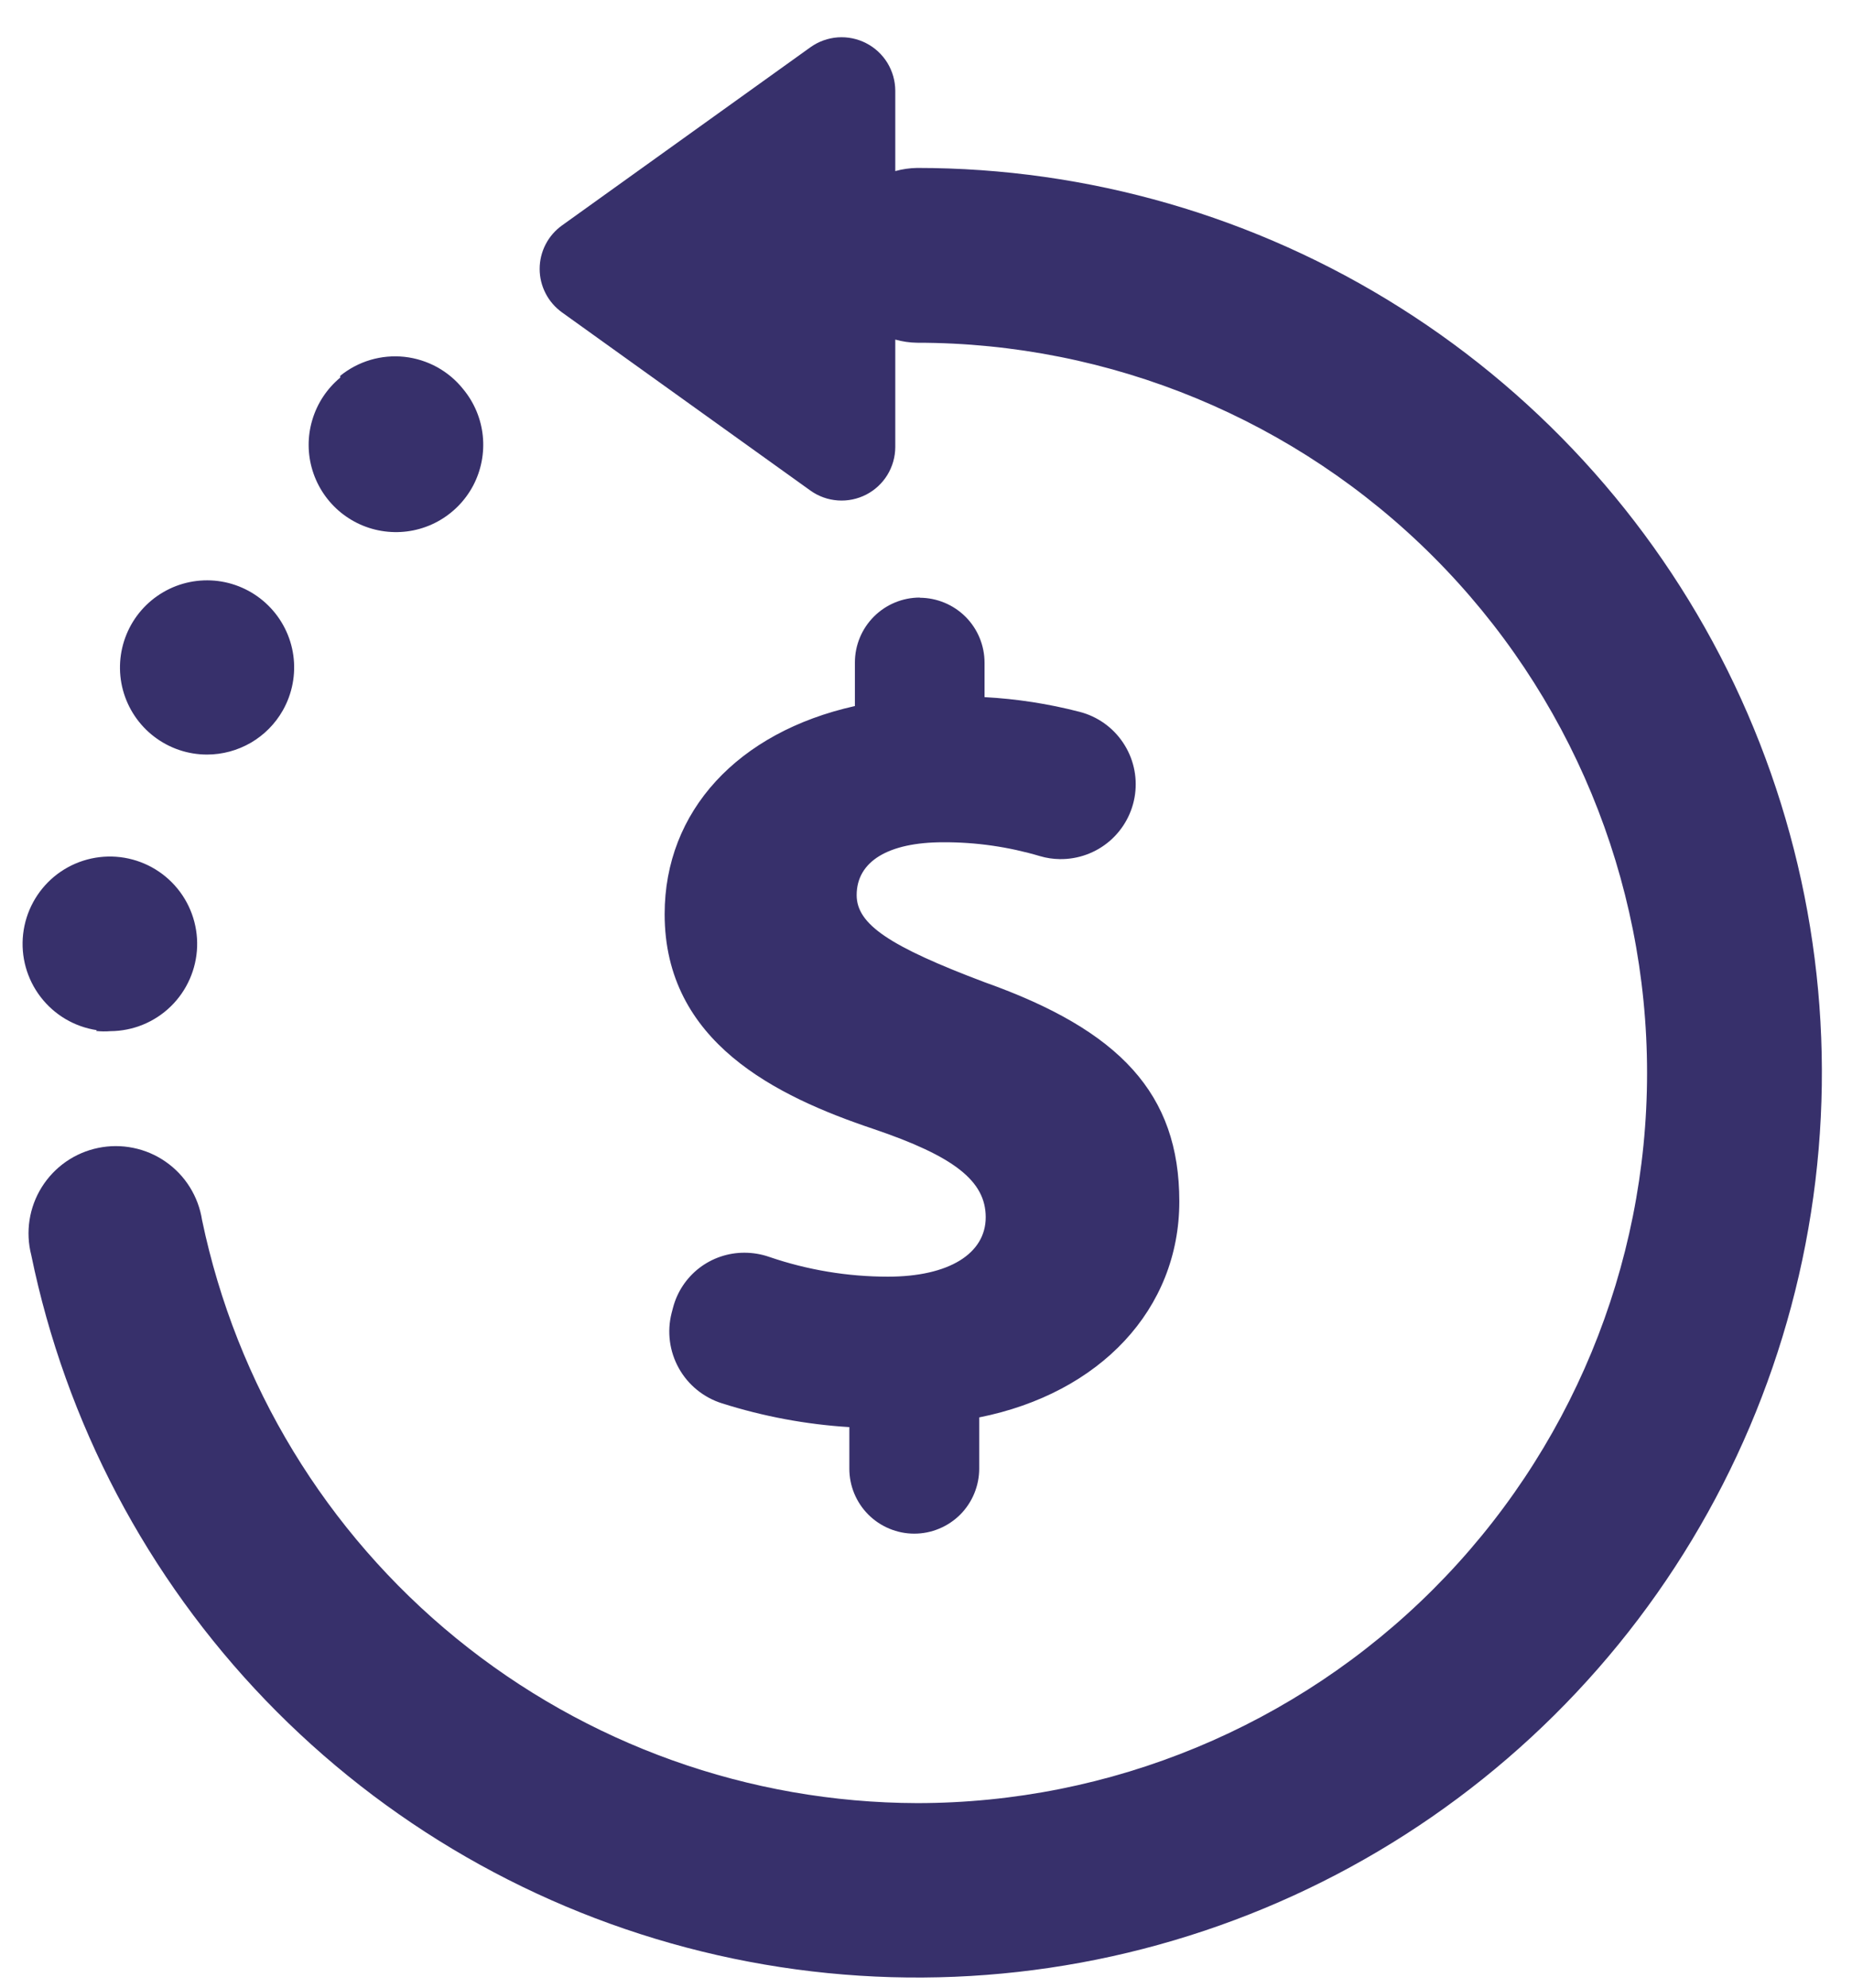 <svg xmlns="http://www.w3.org/2000/svg" fill="none" viewBox="0 0 41 44" height="44" width="41">
<path fill="#37306B" d="M20.302 39.909C24.588 39.909 28.698 38.206 31.729 35.175C34.76 32.145 36.463 28.034 36.463 23.748C36.463 19.461 34.76 15.351 31.729 12.32C28.698 9.289 24.588 7.586 20.302 7.586C20.139 7.584 19.977 7.56 19.82 7.516V9.896C19.819 10.113 19.758 10.327 19.645 10.512C19.531 10.698 19.369 10.848 19.175 10.948C18.981 11.047 18.764 11.092 18.547 11.076C18.33 11.061 18.121 10.986 17.944 10.86L12.444 6.916C12.291 6.806 12.165 6.662 12.079 6.494C11.992 6.326 11.947 6.141 11.947 5.952C11.947 5.763 11.992 5.577 12.079 5.409C12.165 5.242 12.291 5.097 12.444 4.988L17.944 1.044C18.121 0.918 18.33 0.843 18.547 0.827C18.764 0.812 18.981 0.856 19.175 0.956C19.369 1.055 19.531 1.206 19.645 1.391C19.758 1.577 19.819 1.79 19.82 2.008V3.787C19.977 3.743 20.139 3.72 20.302 3.717C24.09 3.716 27.801 4.789 31.003 6.813C34.206 8.836 36.769 11.726 38.395 15.148C40.021 18.569 40.643 22.381 40.189 26.142C39.735 29.903 38.224 33.458 35.831 36.395C33.438 39.331 30.261 41.529 26.669 42.732C23.077 43.936 19.217 44.096 15.538 43.193C11.859 42.291 8.511 40.364 5.883 37.636C3.255 34.907 1.455 31.49 0.692 27.779C0.627 27.526 0.614 27.262 0.654 27.003C0.694 26.744 0.786 26.497 0.925 26.275C1.064 26.053 1.246 25.862 1.461 25.712C1.676 25.563 1.919 25.459 2.175 25.407C2.432 25.354 2.696 25.354 2.952 25.407C3.209 25.459 3.452 25.563 3.667 25.713C3.881 25.862 4.064 26.053 4.202 26.275C4.341 26.497 4.433 26.745 4.473 27.003C5.232 30.643 7.219 33.912 10.1 36.261C12.982 38.611 16.584 39.899 20.302 39.909ZM2.129 22.819C2.234 22.83 2.339 22.832 2.444 22.823C2.944 22.82 3.423 22.624 3.781 22.275C4.138 21.927 4.347 21.453 4.364 20.954C4.38 20.455 4.203 19.969 3.869 19.598C3.535 19.227 3.07 18.999 2.572 18.963C2.074 18.927 1.581 19.085 1.197 19.404C0.813 19.724 0.568 20.179 0.512 20.675C0.456 21.172 0.595 21.67 0.899 22.066C1.203 22.463 1.648 22.726 2.142 22.801L2.129 22.819ZM7.532 8.358C7.238 8.602 7.023 8.927 6.914 9.294C6.804 9.66 6.806 10.05 6.919 10.415C7.032 10.781 7.251 11.104 7.547 11.345C7.844 11.586 8.205 11.734 8.586 11.769C8.967 11.805 9.349 11.727 9.685 11.545C10.021 11.363 10.296 11.086 10.475 10.748C10.653 10.41 10.727 10.026 10.688 9.646C10.649 9.266 10.497 8.906 10.253 8.612C10.095 8.413 9.898 8.248 9.675 8.125C9.452 8.003 9.207 7.926 8.954 7.898C8.701 7.871 8.445 7.894 8.201 7.966C7.957 8.038 7.73 8.158 7.532 8.318V8.358ZM6.261 15.724C6.47 15.355 6.552 14.928 6.494 14.508C6.436 14.089 6.241 13.7 5.939 13.402C5.638 13.104 5.247 12.914 4.827 12.86C4.406 12.807 3.98 12.893 3.614 13.107C3.248 13.32 2.962 13.648 2.801 14.04C2.64 14.432 2.612 14.866 2.722 15.275C2.833 15.684 3.075 16.046 3.411 16.303C3.747 16.561 4.159 16.701 4.583 16.701C4.924 16.701 5.259 16.61 5.554 16.439C5.849 16.267 6.093 16.02 6.261 15.724ZM20.363 13.226C19.982 13.226 19.616 13.378 19.347 13.647C19.077 13.917 18.926 14.282 18.926 14.664V15.627C16.331 16.206 14.714 17.954 14.714 20.233C14.714 23.068 17.186 24.265 19.338 24.988C21.125 25.593 21.822 26.14 21.822 26.942C21.822 27.744 21.012 28.257 19.657 28.257C18.763 28.257 17.874 28.109 17.028 27.819C16.852 27.758 16.667 27.727 16.48 27.727C16.119 27.726 15.768 27.845 15.481 28.065C15.195 28.286 14.99 28.595 14.899 28.945L14.868 29.063C14.763 29.476 14.821 29.913 15.029 30.285C15.236 30.656 15.579 30.934 15.985 31.061C16.899 31.351 17.846 31.528 18.803 31.587V32.508C18.803 32.696 18.84 32.883 18.912 33.057C18.985 33.232 19.09 33.39 19.224 33.524C19.357 33.657 19.516 33.763 19.69 33.835C19.865 33.908 20.052 33.945 20.24 33.945C20.429 33.945 20.616 33.908 20.79 33.835C20.965 33.763 21.123 33.657 21.257 33.524C21.39 33.39 21.496 33.232 21.568 33.057C21.64 32.883 21.678 32.696 21.678 32.508V31.372C24.355 30.838 26.108 28.976 26.108 26.592C26.108 24.208 24.793 22.805 21.8 21.741C19.684 20.943 18.965 20.457 18.965 19.812C18.965 19.067 19.662 18.642 20.884 18.642C21.608 18.639 22.329 18.743 23.023 18.949C23.165 18.991 23.313 19.013 23.461 19.015C23.866 19.021 24.26 18.878 24.567 18.614C24.874 18.349 25.074 17.981 25.128 17.579C25.182 17.177 25.087 16.77 24.86 16.434C24.634 16.097 24.292 15.856 23.899 15.755C23.211 15.577 22.506 15.468 21.796 15.43V14.668C21.796 14.287 21.645 13.922 21.377 13.653C21.108 13.384 20.743 13.232 20.363 13.23V13.226Z"></path>
</svg>
